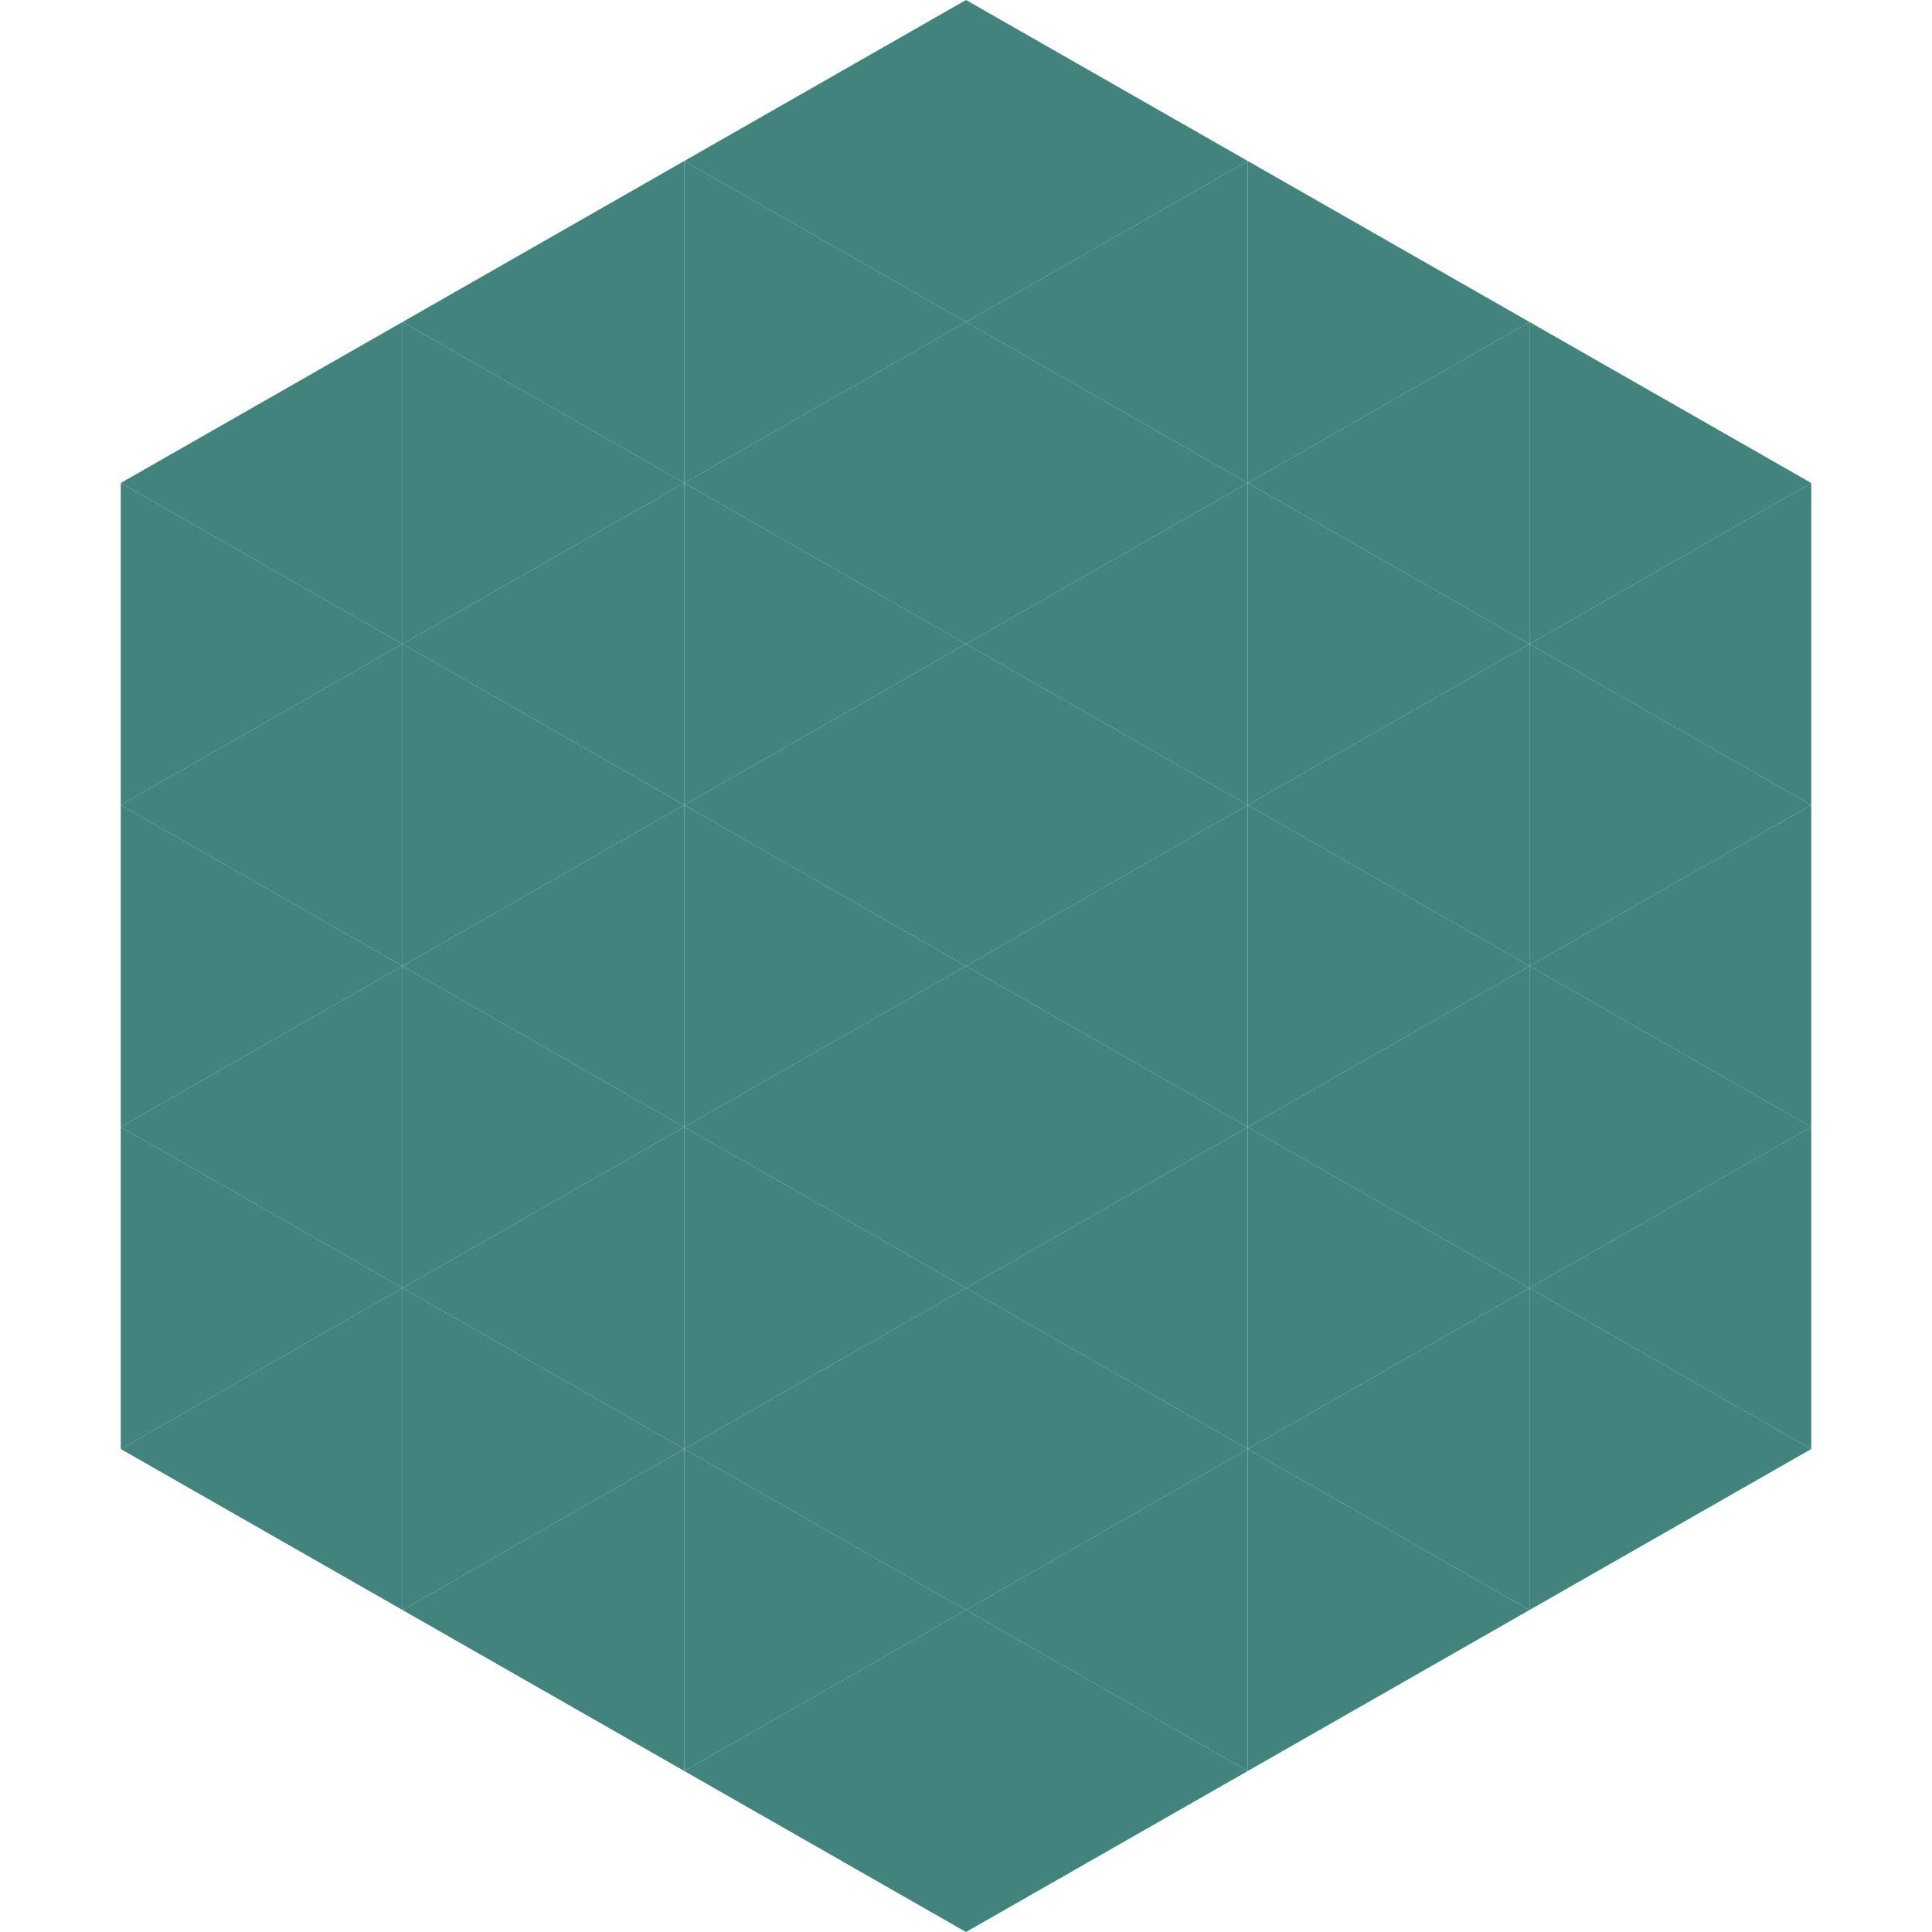 <?xml version="1.0"?>
<!-- Generated by SVGo -->
<svg width="240" height="240"
     xmlns="http://www.w3.org/2000/svg"
     xmlns:xlink="http://www.w3.org/1999/xlink">
<polygon points="50,40 15,60 50,80" style="fill:rgb(66,131,125)" />
<polygon points="190,40 225,60 190,80" style="fill:rgb(66,131,125)" />
<polygon points="15,60 50,80 15,100" style="fill:rgb(66,131,125)" />
<polygon points="225,60 190,80 225,100" style="fill:rgb(66,131,125)" />
<polygon points="50,80 15,100 50,120" style="fill:rgb(66,131,125)" />
<polygon points="190,80 225,100 190,120" style="fill:rgb(66,131,125)" />
<polygon points="15,100 50,120 15,140" style="fill:rgb(66,131,125)" />
<polygon points="225,100 190,120 225,140" style="fill:rgb(66,131,125)" />
<polygon points="50,120 15,140 50,160" style="fill:rgb(66,131,125)" />
<polygon points="190,120 225,140 190,160" style="fill:rgb(66,131,125)" />
<polygon points="15,140 50,160 15,180" style="fill:rgb(66,131,125)" />
<polygon points="225,140 190,160 225,180" style="fill:rgb(66,131,125)" />
<polygon points="50,160 15,180 50,200" style="fill:rgb(66,131,125)" />
<polygon points="190,160 225,180 190,200" style="fill:rgb(66,131,125)" />
<polygon points="15,180 50,200 15,220" style="fill:rgb(255,255,255); fill-opacity:0" />
<polygon points="225,180 190,200 225,220" style="fill:rgb(255,255,255); fill-opacity:0" />
<polygon points="50,0 85,20 50,40" style="fill:rgb(255,255,255); fill-opacity:0" />
<polygon points="190,0 155,20 190,40" style="fill:rgb(255,255,255); fill-opacity:0" />
<polygon points="85,20 50,40 85,60" style="fill:rgb(66,131,125)" />
<polygon points="155,20 190,40 155,60" style="fill:rgb(66,131,125)" />
<polygon points="50,40 85,60 50,80" style="fill:rgb(66,131,125)" />
<polygon points="190,40 155,60 190,80" style="fill:rgb(66,131,125)" />
<polygon points="85,60 50,80 85,100" style="fill:rgb(66,131,125)" />
<polygon points="155,60 190,80 155,100" style="fill:rgb(66,131,125)" />
<polygon points="50,80 85,100 50,120" style="fill:rgb(66,131,125)" />
<polygon points="190,80 155,100 190,120" style="fill:rgb(66,131,125)" />
<polygon points="85,100 50,120 85,140" style="fill:rgb(66,131,125)" />
<polygon points="155,100 190,120 155,140" style="fill:rgb(66,131,125)" />
<polygon points="50,120 85,140 50,160" style="fill:rgb(66,131,125)" />
<polygon points="190,120 155,140 190,160" style="fill:rgb(66,131,125)" />
<polygon points="85,140 50,160 85,180" style="fill:rgb(66,131,125)" />
<polygon points="155,140 190,160 155,180" style="fill:rgb(66,131,125)" />
<polygon points="50,160 85,180 50,200" style="fill:rgb(66,131,125)" />
<polygon points="190,160 155,180 190,200" style="fill:rgb(66,131,125)" />
<polygon points="85,180 50,200 85,220" style="fill:rgb(66,131,125)" />
<polygon points="155,180 190,200 155,220" style="fill:rgb(66,131,125)" />
<polygon points="120,0 85,20 120,40" style="fill:rgb(66,131,125)" />
<polygon points="120,0 155,20 120,40" style="fill:rgb(66,131,125)" />
<polygon points="85,20 120,40 85,60" style="fill:rgb(66,131,125)" />
<polygon points="155,20 120,40 155,60" style="fill:rgb(66,131,125)" />
<polygon points="120,40 85,60 120,80" style="fill:rgb(66,131,125)" />
<polygon points="120,40 155,60 120,80" style="fill:rgb(66,131,125)" />
<polygon points="85,60 120,80 85,100" style="fill:rgb(66,131,125)" />
<polygon points="155,60 120,80 155,100" style="fill:rgb(66,131,125)" />
<polygon points="120,80 85,100 120,120" style="fill:rgb(66,131,125)" />
<polygon points="120,80 155,100 120,120" style="fill:rgb(66,131,125)" />
<polygon points="85,100 120,120 85,140" style="fill:rgb(66,131,125)" />
<polygon points="155,100 120,120 155,140" style="fill:rgb(66,131,125)" />
<polygon points="120,120 85,140 120,160" style="fill:rgb(66,131,125)" />
<polygon points="120,120 155,140 120,160" style="fill:rgb(66,131,125)" />
<polygon points="85,140 120,160 85,180" style="fill:rgb(66,131,125)" />
<polygon points="155,140 120,160 155,180" style="fill:rgb(66,131,125)" />
<polygon points="120,160 85,180 120,200" style="fill:rgb(66,131,125)" />
<polygon points="120,160 155,180 120,200" style="fill:rgb(66,131,125)" />
<polygon points="85,180 120,200 85,220" style="fill:rgb(66,131,125)" />
<polygon points="155,180 120,200 155,220" style="fill:rgb(66,131,125)" />
<polygon points="120,200 85,220 120,240" style="fill:rgb(66,131,125)" />
<polygon points="120,200 155,220 120,240" style="fill:rgb(66,131,125)" />
<polygon points="85,220 120,240 85,260" style="fill:rgb(255,255,255); fill-opacity:0" />
<polygon points="155,220 120,240 155,260" style="fill:rgb(255,255,255); fill-opacity:0" />
</svg>
